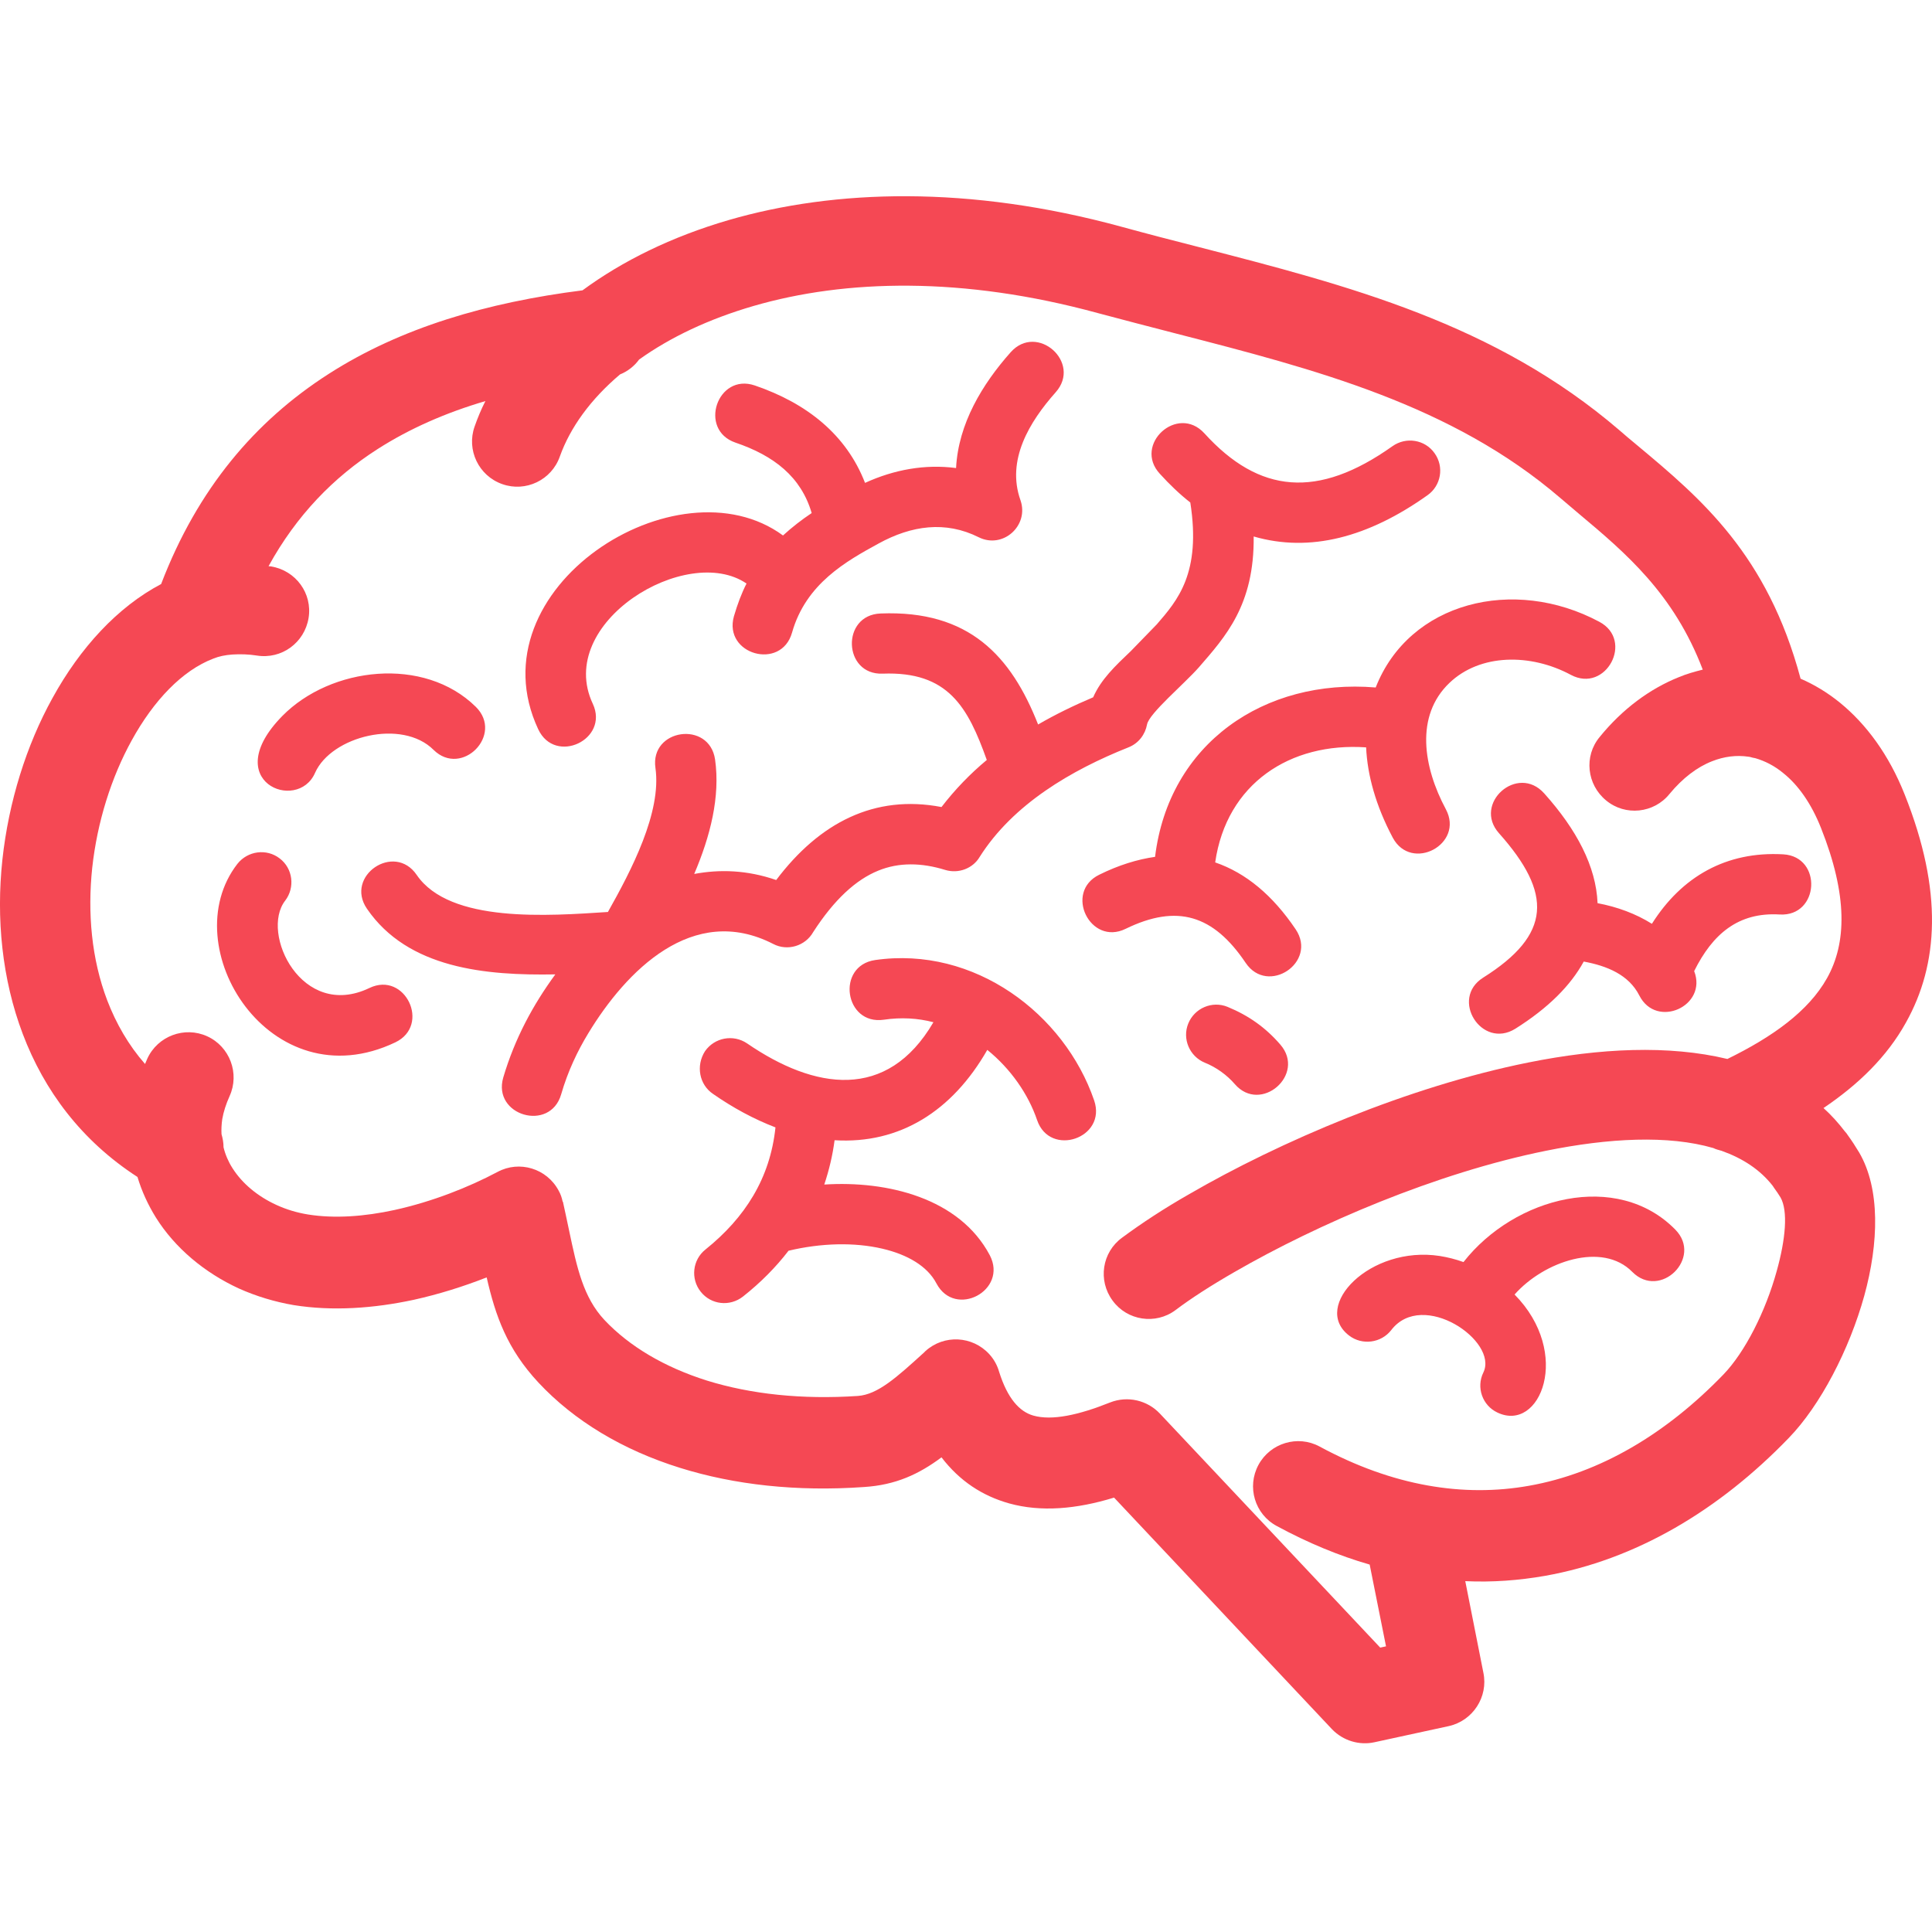 <svg fill="none" viewBox="0 0 50 50" height="50" width="50" xmlns:xlink="http://www.w3.org/1999/xlink" xmlns="http://www.w3.org/2000/svg">
<path fill="#F54854" d="M46.599 17.564C46.958 17.72 47.303 17.929 47.622 18.189C48.299 18.743 48.885 19.531 49.295 20.567C50.291 23.068 50.167 24.957 49.327 26.461C48.833 27.354 48.09 28.07 47.192 28.676C47.394 28.858 47.576 29.06 47.745 29.281C47.771 29.307 47.797 29.34 47.817 29.373C47.921 29.516 48.019 29.666 48.116 29.828C48.663 30.766 48.624 32.167 48.247 33.535C47.862 34.922 47.114 36.368 46.293 37.215C44.483 39.09 42.335 40.367 39.978 40.784C39.308 40.901 38.617 40.953 37.921 40.92L38.39 43.291C38.52 43.916 38.116 44.535 37.491 44.672L35.571 45.089C35.187 45.174 34.763 45.056 34.47 44.75L28.832 38.758C27.856 39.058 26.938 39.136 26.117 38.908C25.421 38.712 24.835 38.328 24.366 37.716C23.78 38.152 23.181 38.432 22.361 38.484C20.616 38.608 19.001 38.426 17.602 37.989C16.117 37.527 14.861 36.772 13.936 35.782C13.122 34.909 12.823 34.056 12.595 33.059C11.996 33.294 11.358 33.495 10.707 33.639C9.678 33.86 8.611 33.938 7.601 33.776C7.107 33.691 6.631 33.547 6.182 33.346C5.29 32.935 4.528 32.297 4.034 31.509C3.832 31.183 3.669 30.831 3.558 30.46C2.1 29.516 1.143 28.22 0.59 26.761C0.049 25.334 -0.101 23.765 0.062 22.247C0.225 20.749 0.681 19.29 1.358 18.066C2.074 16.763 3.044 15.708 4.17 15.115C5.114 12.647 6.605 10.895 8.506 9.677C10.375 8.478 12.608 7.827 15.075 7.514C16.111 6.752 17.38 6.127 18.852 5.697C21.605 4.896 25.082 4.792 29.015 5.866C29.705 6.055 30.362 6.225 31.026 6.394C34.894 7.391 38.689 8.368 41.912 11.136C42.023 11.233 42.198 11.383 42.381 11.533C44.028 12.907 45.74 14.353 46.599 17.564ZM43.207 20.547C42.804 21.049 42.062 21.127 41.567 20.716C41.066 20.306 40.987 19.57 41.398 19.075C41.99 18.346 42.7 17.825 43.448 17.525C43.65 17.44 43.858 17.382 44.067 17.33C43.318 15.363 42.075 14.314 40.864 13.298C40.727 13.181 40.59 13.063 40.388 12.894C37.569 10.471 34.034 9.559 30.447 8.635C29.757 8.459 29.067 8.276 28.402 8.1C24.919 7.15 21.879 7.228 19.503 7.918C18.337 8.257 17.341 8.732 16.54 9.305C16.417 9.475 16.241 9.612 16.046 9.69C15.284 10.335 14.757 11.064 14.489 11.813C14.275 12.425 13.604 12.744 12.999 12.529C12.387 12.315 12.068 11.644 12.283 11.038C12.361 10.816 12.452 10.595 12.562 10.38C11.54 10.68 10.603 11.09 9.769 11.624C8.63 12.354 7.673 13.337 6.95 14.653L7.015 14.659C7.654 14.764 8.09 15.356 7.986 15.994C7.881 16.633 7.289 17.069 6.644 16.965C6.436 16.932 6.221 16.926 6.013 16.939C5.831 16.952 5.668 16.985 5.525 17.043C4.717 17.349 3.975 18.131 3.409 19.16C2.881 20.117 2.517 21.27 2.387 22.456C2.263 23.628 2.367 24.82 2.777 25.895C3.005 26.487 3.324 27.047 3.754 27.536L3.812 27.399C4.079 26.813 4.776 26.552 5.362 26.819C5.948 27.086 6.208 27.783 5.941 28.369C5.85 28.571 5.785 28.773 5.752 28.962C5.733 29.093 5.726 29.229 5.733 29.353C5.765 29.464 5.785 29.575 5.785 29.692C5.831 29.881 5.909 30.063 6.013 30.226C6.267 30.63 6.67 30.962 7.152 31.183C7.406 31.3 7.686 31.385 7.973 31.431C8.663 31.541 9.437 31.483 10.212 31.314C11.189 31.099 12.126 30.727 12.875 30.33C13.441 30.024 14.151 30.239 14.457 30.812C14.509 30.903 14.542 31.001 14.561 31.099L14.568 31.099C14.62 31.34 14.678 31.6 14.73 31.854C14.932 32.812 15.095 33.574 15.642 34.16C16.286 34.844 17.198 35.384 18.298 35.73C19.431 36.081 20.753 36.224 22.204 36.127C22.719 36.088 23.201 35.651 23.917 35L23.949 34.967C24.431 34.531 25.167 34.57 25.603 35.046C25.727 35.182 25.811 35.339 25.857 35.502C26.072 36.185 26.378 36.531 26.742 36.635C27.224 36.772 27.914 36.622 28.728 36.296C29.19 36.114 29.698 36.244 30.017 36.583L35.72 42.64L35.87 42.607L35.447 40.491C34.653 40.263 33.852 39.931 33.044 39.494C32.472 39.188 32.263 38.478 32.569 37.911C32.875 37.345 33.585 37.13 34.151 37.436C36.052 38.465 37.882 38.752 39.568 38.452C41.417 38.126 43.129 37.097 44.601 35.573C45.161 34.993 45.694 33.938 45.981 32.896C46.209 32.082 46.28 31.34 46.079 30.988C46.026 30.903 45.974 30.825 45.916 30.747L45.877 30.688C45.551 30.271 45.102 29.978 44.555 29.783C44.483 29.763 44.405 29.744 44.34 29.711C43.175 29.373 41.638 29.451 40.004 29.783C37.166 30.356 34.099 31.678 31.944 32.922C31.332 33.274 30.818 33.606 30.421 33.906C29.907 34.29 29.171 34.179 28.793 33.658C28.409 33.137 28.52 32.408 29.041 32.03C29.542 31.659 30.128 31.274 30.779 30.903C33.103 29.555 36.437 28.122 39.555 27.497C41.404 27.125 43.188 27.041 44.705 27.406C45.864 26.839 46.801 26.175 47.283 25.315C47.791 24.41 47.823 23.178 47.127 21.427C46.873 20.788 46.534 20.313 46.15 20.007C45.922 19.818 45.675 19.694 45.428 19.622C45.382 19.616 45.336 19.603 45.291 19.59C45.278 19.59 45.265 19.583 45.245 19.583C44.939 19.538 44.62 19.577 44.308 19.701C43.924 19.85 43.546 20.137 43.207 20.547Z">
</path>
<path fill="#F54854" d="M29.131 24.038C28.213 24.488 27.53 23.087 28.448 22.638C28.949 22.39 29.431 22.241 29.893 22.175C30.251 19.238 32.725 17.551 35.603 17.792C36.469 15.578 39.177 14.907 41.391 16.092C42.296 16.574 41.56 17.948 40.655 17.466C39.613 16.906 38.305 16.913 37.51 17.675C36.618 18.528 36.833 19.85 37.419 20.944C37.901 21.85 36.527 22.579 36.045 21.68C35.603 20.847 35.388 20.059 35.355 19.342C33.389 19.205 31.742 20.28 31.449 22.319C32.243 22.592 32.934 23.165 33.532 24.051C34.105 24.904 32.81 25.771 32.237 24.918C31.404 23.68 30.466 23.387 29.131 24.038ZM18.454 28.311C18.968 28.669 19.509 28.962 20.069 29.177C19.932 30.493 19.281 31.515 18.259 32.336C17.92 32.603 17.868 33.098 18.135 33.43C18.402 33.769 18.89 33.821 19.229 33.554C19.691 33.189 20.082 32.792 20.407 32.369C21.254 32.167 22.113 32.147 22.836 32.316C23.48 32.466 24.001 32.766 24.235 33.215C24.717 34.127 26.091 33.398 25.616 32.486C24.834 31.007 22.966 30.551 21.332 30.656C21.456 30.284 21.547 29.907 21.599 29.509C23.285 29.613 24.646 28.754 25.551 27.171C26.156 27.66 26.612 28.317 26.84 28.988C27.172 29.959 28.65 29.457 28.317 28.48C27.549 26.24 25.218 24.475 22.647 24.846C21.631 24.996 21.853 26.539 22.875 26.39C23.324 26.324 23.754 26.35 24.157 26.455C22.959 28.506 21.078 28.2 19.333 27.002C18.975 26.761 18.493 26.852 18.246 27.204C18.005 27.581 18.096 28.07 18.454 28.311ZM38.793 21.563C40.186 23.126 40.154 24.188 38.383 25.302C37.517 25.849 38.344 27.165 39.216 26.624C40.075 26.083 40.648 25.504 40.987 24.885C41.586 24.996 42.152 25.224 42.426 25.764C42.868 26.637 44.197 26.038 43.845 25.132C44.32 24.175 44.984 23.602 46.059 23.667C47.087 23.726 47.172 22.169 46.15 22.11C44.672 22.026 43.52 22.69 42.751 23.908C42.335 23.647 41.859 23.471 41.345 23.374C41.306 22.423 40.805 21.472 39.965 20.534C39.275 19.759 38.109 20.795 38.793 21.563ZM31.182 27.503C30.785 27.34 30.59 26.884 30.753 26.487C30.915 26.09 31.371 25.895 31.768 26.057C32.322 26.285 32.758 26.598 33.135 27.034C33.806 27.809 32.627 28.832 31.957 28.057C31.755 27.822 31.475 27.62 31.182 27.503ZM9.496 23.517C10.557 25.067 12.569 25.25 14.372 25.217C13.799 25.999 13.324 26.871 13.024 27.887C12.738 28.871 14.235 29.307 14.522 28.324C14.697 27.718 14.951 27.191 15.225 26.741C16.201 25.132 17.927 23.361 20.01 24.429C20.381 24.624 20.843 24.481 21.045 24.123C21.592 23.276 22.152 22.768 22.725 22.534C23.265 22.312 23.851 22.325 24.463 22.514C24.808 22.618 25.18 22.475 25.355 22.175C26.221 20.808 27.732 19.928 29.203 19.342C29.47 19.238 29.639 19.003 29.685 18.75C29.737 18.463 30.655 17.694 31.026 17.271C31.709 16.483 32.465 15.662 32.445 13.884C33.904 14.307 35.414 13.904 36.944 12.816C37.295 12.569 37.38 12.08 37.126 11.728C36.879 11.377 36.391 11.298 36.039 11.546C34.105 12.92 32.588 12.777 31.169 11.214C30.473 10.452 29.32 11.507 30.017 12.262C30.271 12.542 30.531 12.79 30.805 13.005C31.091 14.835 30.473 15.539 29.939 16.157L29.268 16.848C28.858 17.238 28.493 17.584 28.291 18.046C27.797 18.255 27.315 18.489 26.866 18.75C26.169 16.978 25.082 15.786 22.79 15.877C21.761 15.916 21.82 17.473 22.842 17.434C24.541 17.369 25.049 18.3 25.538 19.668C25.108 20.026 24.717 20.43 24.366 20.886C22.634 20.554 21.208 21.29 20.088 22.775C19.333 22.514 18.623 22.495 17.966 22.618C18.383 21.641 18.643 20.619 18.506 19.655C18.356 18.639 16.814 18.86 16.963 19.876C17.126 21.023 16.338 22.527 15.733 23.602C14.209 23.7 11.644 23.901 10.785 22.644C10.205 21.791 8.916 22.67 9.496 23.517ZM6.143 22.358C6.41 22.019 6.898 21.954 7.237 22.215C7.582 22.475 7.64 22.97 7.38 23.309C6.729 24.149 7.809 26.409 9.561 25.569C10.485 25.126 11.156 26.533 10.231 26.976C6.996 28.519 4.483 24.501 6.143 22.358ZM8.154 20C7.699 21.049 5.648 20.215 7.308 18.528C8.558 17.258 10.973 16.971 12.315 18.294C13.044 19.017 11.95 20.124 11.221 19.407C10.407 18.593 8.578 19.049 8.154 20ZM19.32 15.102C19.19 15.356 19.086 15.636 18.994 15.949C18.715 16.939 20.218 17.362 20.498 16.372C20.857 15.102 21.905 14.522 22.738 14.066C23.591 13.598 24.47 13.474 25.329 13.904C25.954 14.216 26.638 13.604 26.41 12.946C26.039 11.904 26.644 10.914 27.321 10.152C28.005 9.383 26.84 8.348 26.156 9.116C25.42 9.944 24.802 10.966 24.743 12.113C23.942 12.008 23.142 12.152 22.387 12.497C21.905 11.253 20.889 10.439 19.535 9.976C18.565 9.644 18.064 11.123 19.034 11.455C20.03 11.793 20.733 12.341 21.006 13.278C20.752 13.448 20.505 13.637 20.264 13.858C17.536 11.852 12.223 15.226 13.929 18.873C14.366 19.805 15.772 19.14 15.342 18.215C14.352 16.112 17.777 14.047 19.32 15.102ZM36.007 34.42C35.746 34.759 35.251 34.824 34.913 34.563C33.93 33.808 35.46 32.225 37.263 32.505C37.471 32.538 37.673 32.59 37.875 32.662C39.203 30.968 41.853 30.291 43.357 31.822C44.073 32.551 42.966 33.645 42.243 32.916C41.469 32.128 39.958 32.642 39.197 33.502C40.694 35.02 39.861 37.084 38.754 36.557C38.363 36.374 38.2 35.905 38.389 35.521C38.786 34.707 36.82 33.365 36.007 34.42Z">
</path>
</svg>
